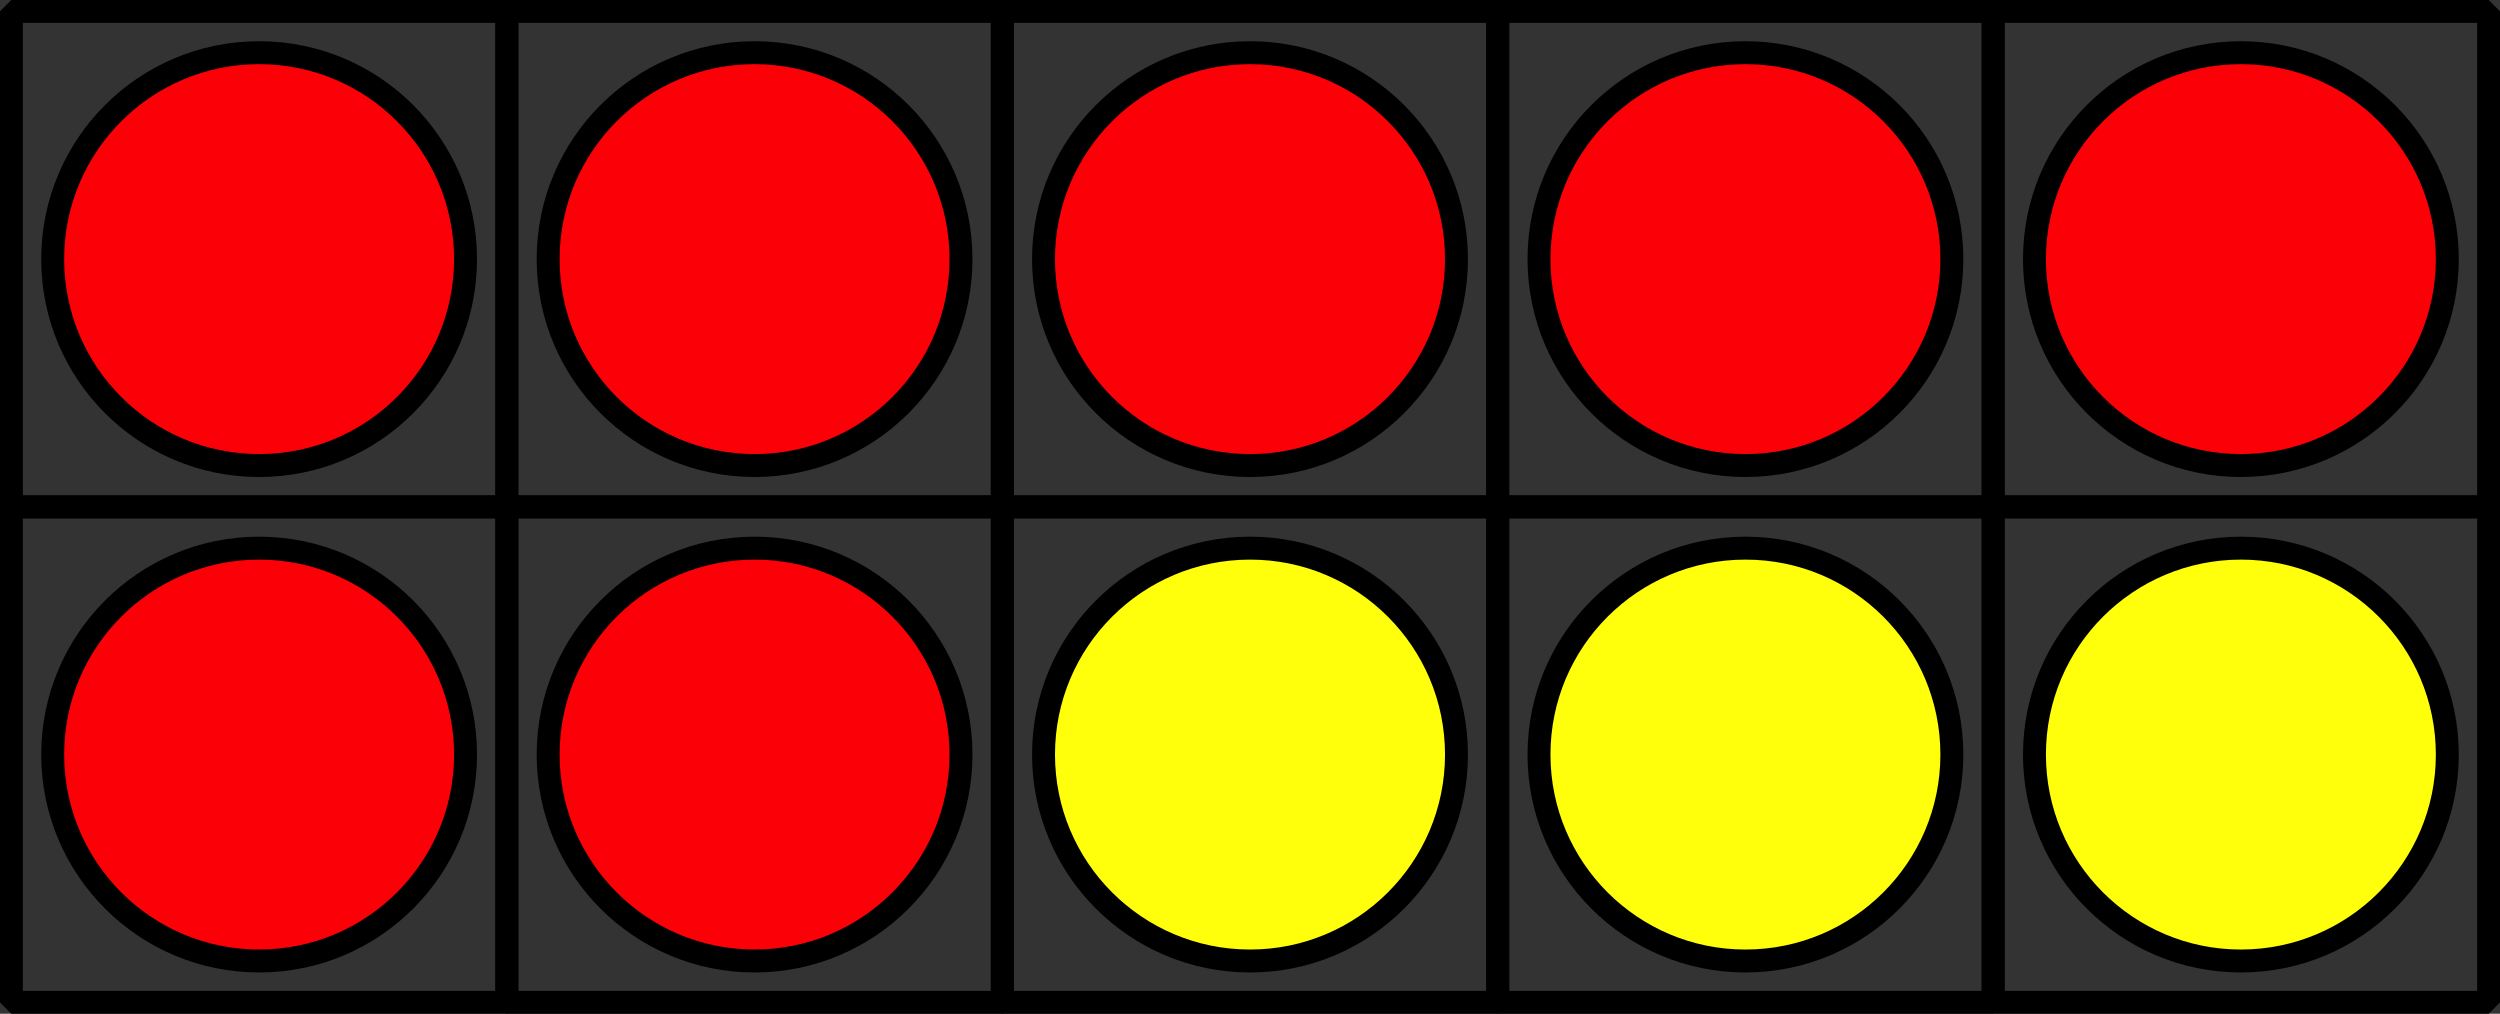 <?xml version='1.0' encoding='UTF-8'?>
<!-- This file was generated by dvisvgm 2.1.3 -->
<svg height='44.196pt' version='1.1' viewBox='-72 -72 108.996 44.196' width='108.996pt' xmlns='http://www.w3.org/2000/svg' xmlns:xlink='http://www.w3.org/1999/xlink'>
<rect x="-72" y="-72" width="108.996" height="44.196" fill="#333333" stroke="none"/>
<g id='page1'>
<path d='M-71.504 -49.902V-71.504H-49.902V-49.902Z' fill='none' stroke='#000000' stroke-linejoin='bevel' stroke-miterlimit='10.037' stroke-width='1'/>
<path d='M-71.504 -28.301V-49.902H-49.902V-28.301Z' fill='none' stroke='#000000' stroke-linejoin='bevel' stroke-miterlimit='10.037' stroke-width='1'/>
<path d='M-49.902 -49.902V-71.504H-28.301V-49.902Z' fill='none' stroke='#000000' stroke-linejoin='bevel' stroke-miterlimit='10.037' stroke-width='1'/>
<path d='M-49.902 -28.301V-49.902H-28.301V-28.301Z' fill='none' stroke='#000000' stroke-linejoin='bevel' stroke-miterlimit='10.037' stroke-width='1'/>
<path d='M-28.301 -49.902V-71.504H-6.703V-49.902Z' fill='none' stroke='#000000' stroke-linejoin='bevel' stroke-miterlimit='10.037' stroke-width='1'/>
<path d='M-28.301 -28.301V-49.902H-6.703V-28.301Z' fill='none' stroke='#000000' stroke-linejoin='bevel' stroke-miterlimit='10.037' stroke-width='1'/>
<path d='M-6.699 -49.902V-71.504H14.898V-49.902Z' fill='none' stroke='#000000' stroke-linejoin='bevel' stroke-miterlimit='10.037' stroke-width='1'/>
<path d='M-6.699 -28.301V-49.902H14.898V-28.301Z' fill='none' stroke='#000000' stroke-linejoin='bevel' stroke-miterlimit='10.037' stroke-width='1'/>
<path d='M14.898 -49.902V-71.504H36.5V-49.902Z' fill='none' stroke='#000000' stroke-linejoin='bevel' stroke-miterlimit='10.037' stroke-width='1'/>
<path d='M14.898 -28.301V-49.902H36.5V-28.301Z' fill='none' stroke='#000000' stroke-linejoin='bevel' stroke-miterlimit='10.037' stroke-width='1'/>
<path d='M-51.703 -60.703C-51.703 -65.672 -55.73 -69.703 -60.703 -69.703C-65.672 -69.703 -69.703 -65.672 -69.703 -60.703C-69.703 -55.73 -65.672 -51.703 -60.703 -51.703C-55.73 -51.703 -51.703 -55.73 -51.703 -60.703Z' fill='#fb0006'/>
<path d='M-51.703 -60.703C-51.703 -65.672 -55.73 -69.703 -60.703 -69.703C-65.672 -69.703 -69.703 -65.672 -69.703 -60.703C-69.703 -55.73 -65.672 -51.703 -60.703 -51.703C-55.73 -51.703 -51.703 -55.73 -51.703 -60.703Z' fill='none' stroke='#000000' stroke-linejoin='bevel' stroke-miterlimit='10.037' stroke-width='1'/>
<path d='M-30.102 -60.703C-30.102 -65.672 -34.133 -69.703 -39.102 -69.703C-44.074 -69.703 -48.102 -65.672 -48.102 -60.703C-48.102 -55.73 -44.074 -51.703 -39.102 -51.703C-34.133 -51.703 -30.102 -55.73 -30.102 -60.703Z' fill='#fb0006'/>
<path d='M-30.102 -60.703C-30.102 -65.672 -34.133 -69.703 -39.102 -69.703C-44.074 -69.703 -48.102 -65.672 -48.102 -60.703C-48.102 -55.73 -44.074 -51.703 -39.102 -51.703C-34.133 -51.703 -30.102 -55.73 -30.102 -60.703Z' fill='none' stroke='#000000' stroke-linejoin='bevel' stroke-miterlimit='10.037' stroke-width='1'/>
<path d='M-8.5 -60.703C-8.5 -65.672 -12.531 -69.703 -17.5 -69.703C-22.473 -69.703 -26.504 -65.672 -26.504 -60.703C-26.504 -55.73 -22.473 -51.703 -17.5 -51.703C-12.531 -51.703 -8.5 -55.73 -8.5 -60.703Z' fill='#fb0006'/>
<path d='M-8.5 -60.703C-8.5 -65.672 -12.531 -69.703 -17.5 -69.703C-22.473 -69.703 -26.504 -65.672 -26.504 -60.703C-26.504 -55.73 -22.473 -51.703 -17.5 -51.703C-12.531 -51.703 -8.5 -55.73 -8.5 -60.703Z' fill='none' stroke='#000000' stroke-linejoin='bevel' stroke-miterlimit='10.037' stroke-width='1'/>
<path d='M13.098 -60.703C13.098 -65.672 9.07 -69.703 4.098 -69.703C-0.871 -69.703 -4.902 -65.672 -4.902 -60.703C-4.902 -55.73 -0.871 -51.703 4.098 -51.703C9.07 -51.703 13.098 -55.73 13.098 -60.703Z' fill='#fb0006'/>
<path d='M13.098 -60.703C13.098 -65.672 9.07 -69.703 4.098 -69.703C-0.871 -69.703 -4.902 -65.672 -4.902 -60.703C-4.902 -55.73 -0.871 -51.703 4.098 -51.703C9.07 -51.703 13.098 -55.73 13.098 -60.703Z' fill='none' stroke='#000000' stroke-linejoin='bevel' stroke-miterlimit='10.037' stroke-width='1'/>
<path d='M34.699 -60.703C34.699 -65.672 30.668 -69.703 25.699 -69.703C20.727 -69.703 16.699 -65.672 16.699 -60.703C16.699 -55.73 20.727 -51.703 25.699 -51.703C30.668 -51.703 34.699 -55.73 34.699 -60.703Z' fill='#fb0006'/>
<path d='M34.699 -60.703C34.699 -65.672 30.668 -69.703 25.699 -69.703C20.727 -69.703 16.699 -65.672 16.699 -60.703C16.699 -55.73 20.727 -51.703 25.699 -51.703C30.668 -51.703 34.699 -55.73 34.699 -60.703Z' fill='none' stroke='#000000' stroke-linejoin='bevel' stroke-miterlimit='10.037' stroke-width='1'/>
<path d='M-51.703 -39.102C-51.703 -44.074 -55.73 -48.102 -60.703 -48.102C-65.672 -48.102 -69.703 -44.074 -69.703 -39.102C-69.703 -34.133 -65.672 -30.102 -60.703 -30.102C-55.73 -30.102 -51.703 -34.133 -51.703 -39.102Z' fill='#fb0006'/>
<path d='M-51.703 -39.102C-51.703 -44.074 -55.73 -48.102 -60.703 -48.102C-65.672 -48.102 -69.703 -44.074 -69.703 -39.102C-69.703 -34.133 -65.672 -30.102 -60.703 -30.102C-55.73 -30.102 -51.703 -34.133 -51.703 -39.102Z' fill='none' stroke='#000000' stroke-linejoin='bevel' stroke-miterlimit='10.037' stroke-width='1'/>
<path d='M-30.102 -39.102C-30.102 -44.074 -34.133 -48.102 -39.102 -48.102C-44.074 -48.102 -48.102 -44.074 -48.102 -39.102C-48.102 -34.133 -44.074 -30.102 -39.102 -30.102C-34.133 -30.102 -30.102 -34.133 -30.102 -39.102Z' fill='#fb0006'/>
<path d='M-30.102 -39.102C-30.102 -44.074 -34.133 -48.102 -39.102 -48.102C-44.074 -48.102 -48.102 -44.074 -48.102 -39.102C-48.102 -34.133 -44.074 -30.102 -39.102 -30.102C-34.133 -30.102 -30.102 -34.133 -30.102 -39.102Z' fill='none' stroke='#000000' stroke-linejoin='bevel' stroke-miterlimit='10.037' stroke-width='1'/>
<path d='M-8.5 -39.102C-8.5 -44.074 -12.531 -48.102 -17.5 -48.102C-22.473 -48.102 -26.504 -44.074 -26.504 -39.102C-26.504 -34.133 -22.473 -30.102 -17.5 -30.102C-12.531 -30.102 -8.5 -34.133 -8.5 -39.102Z' fill='#ffff0c'/>
<path d='M-8.5 -39.102C-8.5 -44.074 -12.531 -48.102 -17.5 -48.102C-22.473 -48.102 -26.504 -44.074 -26.504 -39.102C-26.504 -34.133 -22.473 -30.102 -17.5 -30.102C-12.531 -30.102 -8.5 -34.133 -8.5 -39.102Z' fill='none' stroke='#000000' stroke-linejoin='bevel' stroke-miterlimit='10.037' stroke-width='1'/>
<path d='M13.098 -39.102C13.098 -44.074 9.07 -48.102 4.098 -48.102C-0.871 -48.102 -4.902 -44.074 -4.902 -39.102C-4.902 -34.133 -0.871 -30.102 4.098 -30.102C9.07 -30.102 13.098 -34.133 13.098 -39.102Z' fill='#ffff0c'/>
<path d='M13.098 -39.102C13.098 -44.074 9.07 -48.102 4.098 -48.102C-0.871 -48.102 -4.902 -44.074 -4.902 -39.102C-4.902 -34.133 -0.871 -30.102 4.098 -30.102C9.07 -30.102 13.098 -34.133 13.098 -39.102Z' fill='none' stroke='#000000' stroke-linejoin='bevel' stroke-miterlimit='10.037' stroke-width='1'/>
<path d='M34.699 -39.102C34.699 -44.074 30.668 -48.102 25.699 -48.102C20.727 -48.102 16.699 -44.074 16.699 -39.102C16.699 -34.133 20.727 -30.102 25.699 -30.102C30.668 -30.102 34.699 -34.133 34.699 -39.102Z' fill='#ffff0c'/>
<path d='M34.699 -39.102C34.699 -44.074 30.668 -48.102 25.699 -48.102C20.727 -48.102 16.699 -44.074 16.699 -39.102C16.699 -34.133 20.727 -30.102 25.699 -30.102C30.668 -30.102 34.699 -34.133 34.699 -39.102Z' fill='none' stroke='#000000' stroke-linejoin='bevel' stroke-miterlimit='10.037' stroke-width='1'/>
</g>
</svg>